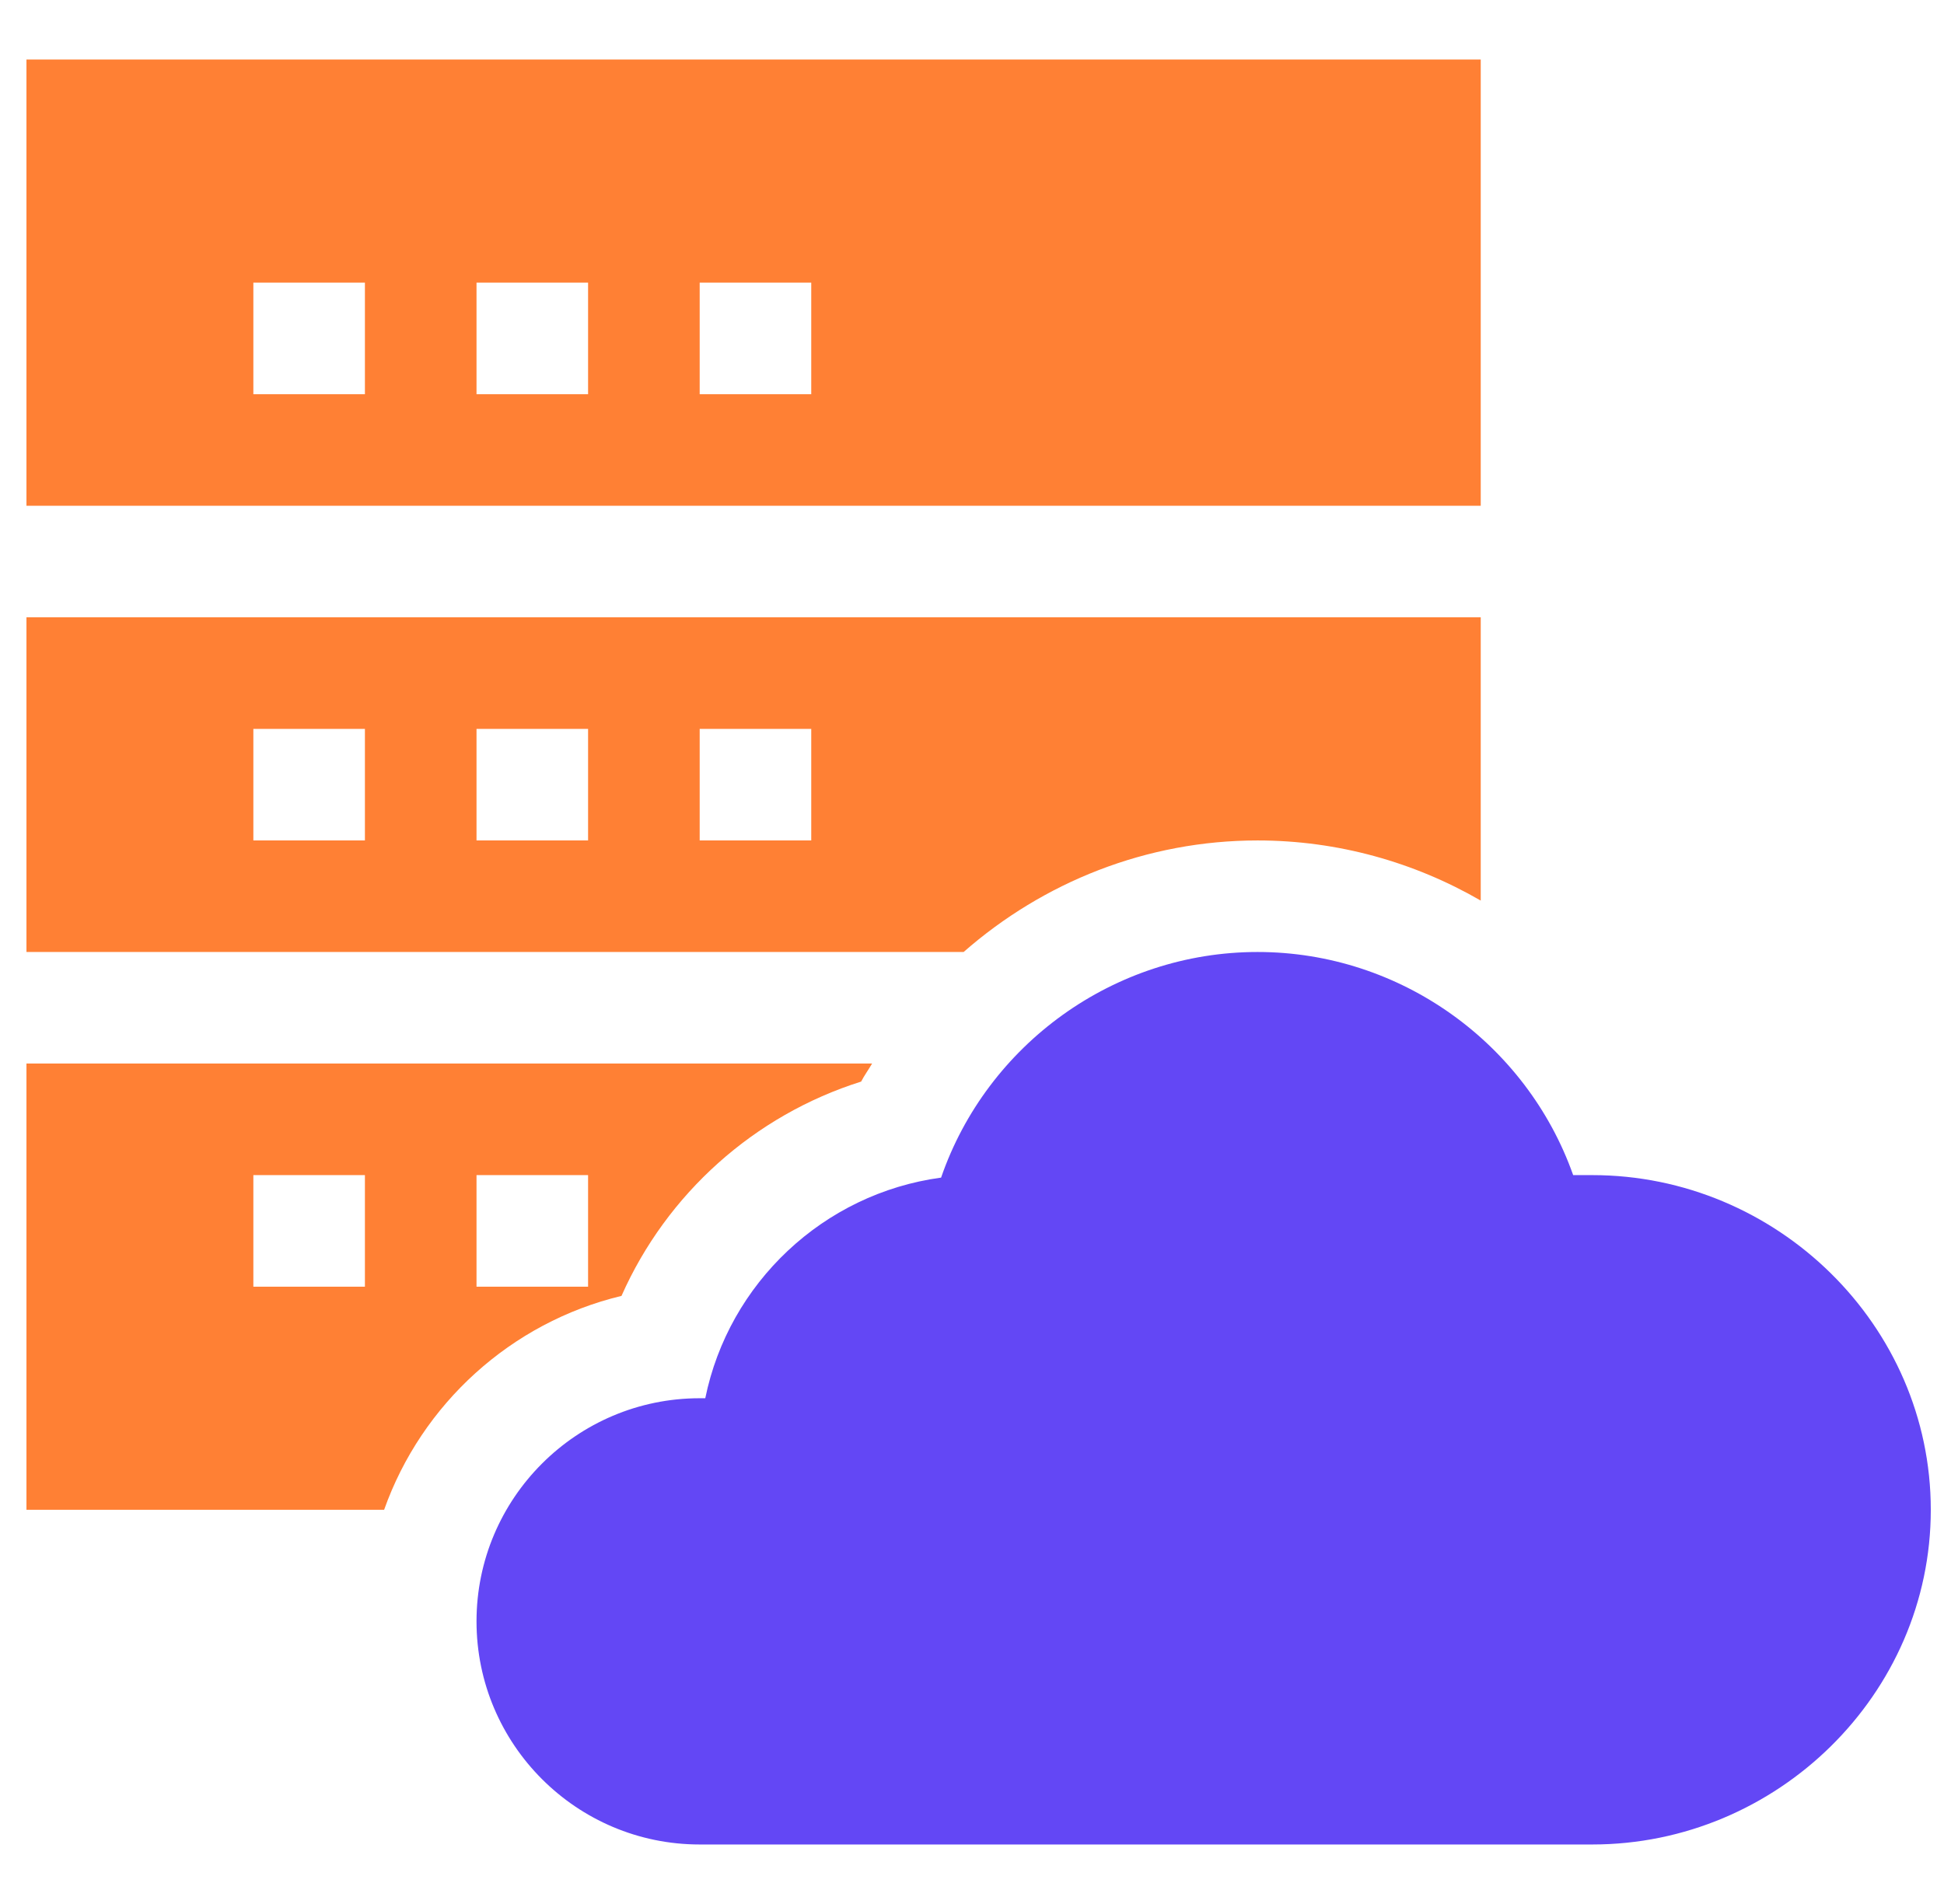 <svg width="49" height="48" viewBox="0 0 49 48" fill="none" xmlns="http://www.w3.org/2000/svg">
<g clip-path="url(#clip0_2001_8014)">
<path d="M40.136 29.625H39.653C38.479 26.306 35.299 24 31.698 24C28.074 24 24.877 26.336 23.721 29.688C20.754 30.089 18.369 32.348 17.777 35.25H17.636C14.533 35.25 12.011 37.773 12.011 40.875C12.011 43.977 14.533 46.5 17.636 46.5H40.136C44.788 46.5 48.667 42.715 48.667 38.062C48.667 33.41 44.788 29.625 40.136 29.625Z" fill="#6347F5"/>
<path d="M37.323 1.5H0.667V12.75H37.323V1.5ZM9.198 9.938H6.386V7.125H9.198V9.938ZM14.823 9.938H12.011V7.125H14.823V9.938ZM20.448 9.938H17.636V7.125H20.448V9.938Z" fill="#FF8034"/>
<path d="M31.698 21.188C33.719 21.188 35.648 21.735 37.323 22.704V15.562H0.667V24H24.289C26.297 22.238 28.902 21.188 31.698 21.188ZM9.198 21.188H6.386V18.375H9.198V21.188ZM14.823 21.188H12.011V18.375H14.823V21.188ZM20.448 21.188H17.636V18.375H20.448V21.188Z" fill="#FF8034"/>
<path d="M15.665 32.67C16.806 30.095 19.009 28.117 21.706 27.267C21.788 27.108 21.893 26.966 21.982 26.812H0.667V38.062H9.682C10.628 35.395 12.879 33.339 15.665 32.67ZM12.011 29.625H14.823V32.438H12.011V29.625ZM9.198 32.438H6.386V29.625H9.198V32.438Z" fill="#FF8034"/>
</g>
<defs>
<clipPath id="clip0_2001_8014">
<rect width="48" height="48" fill="white" transform="translate(0.667)"/>
</clipPath>
</defs>
</svg>
